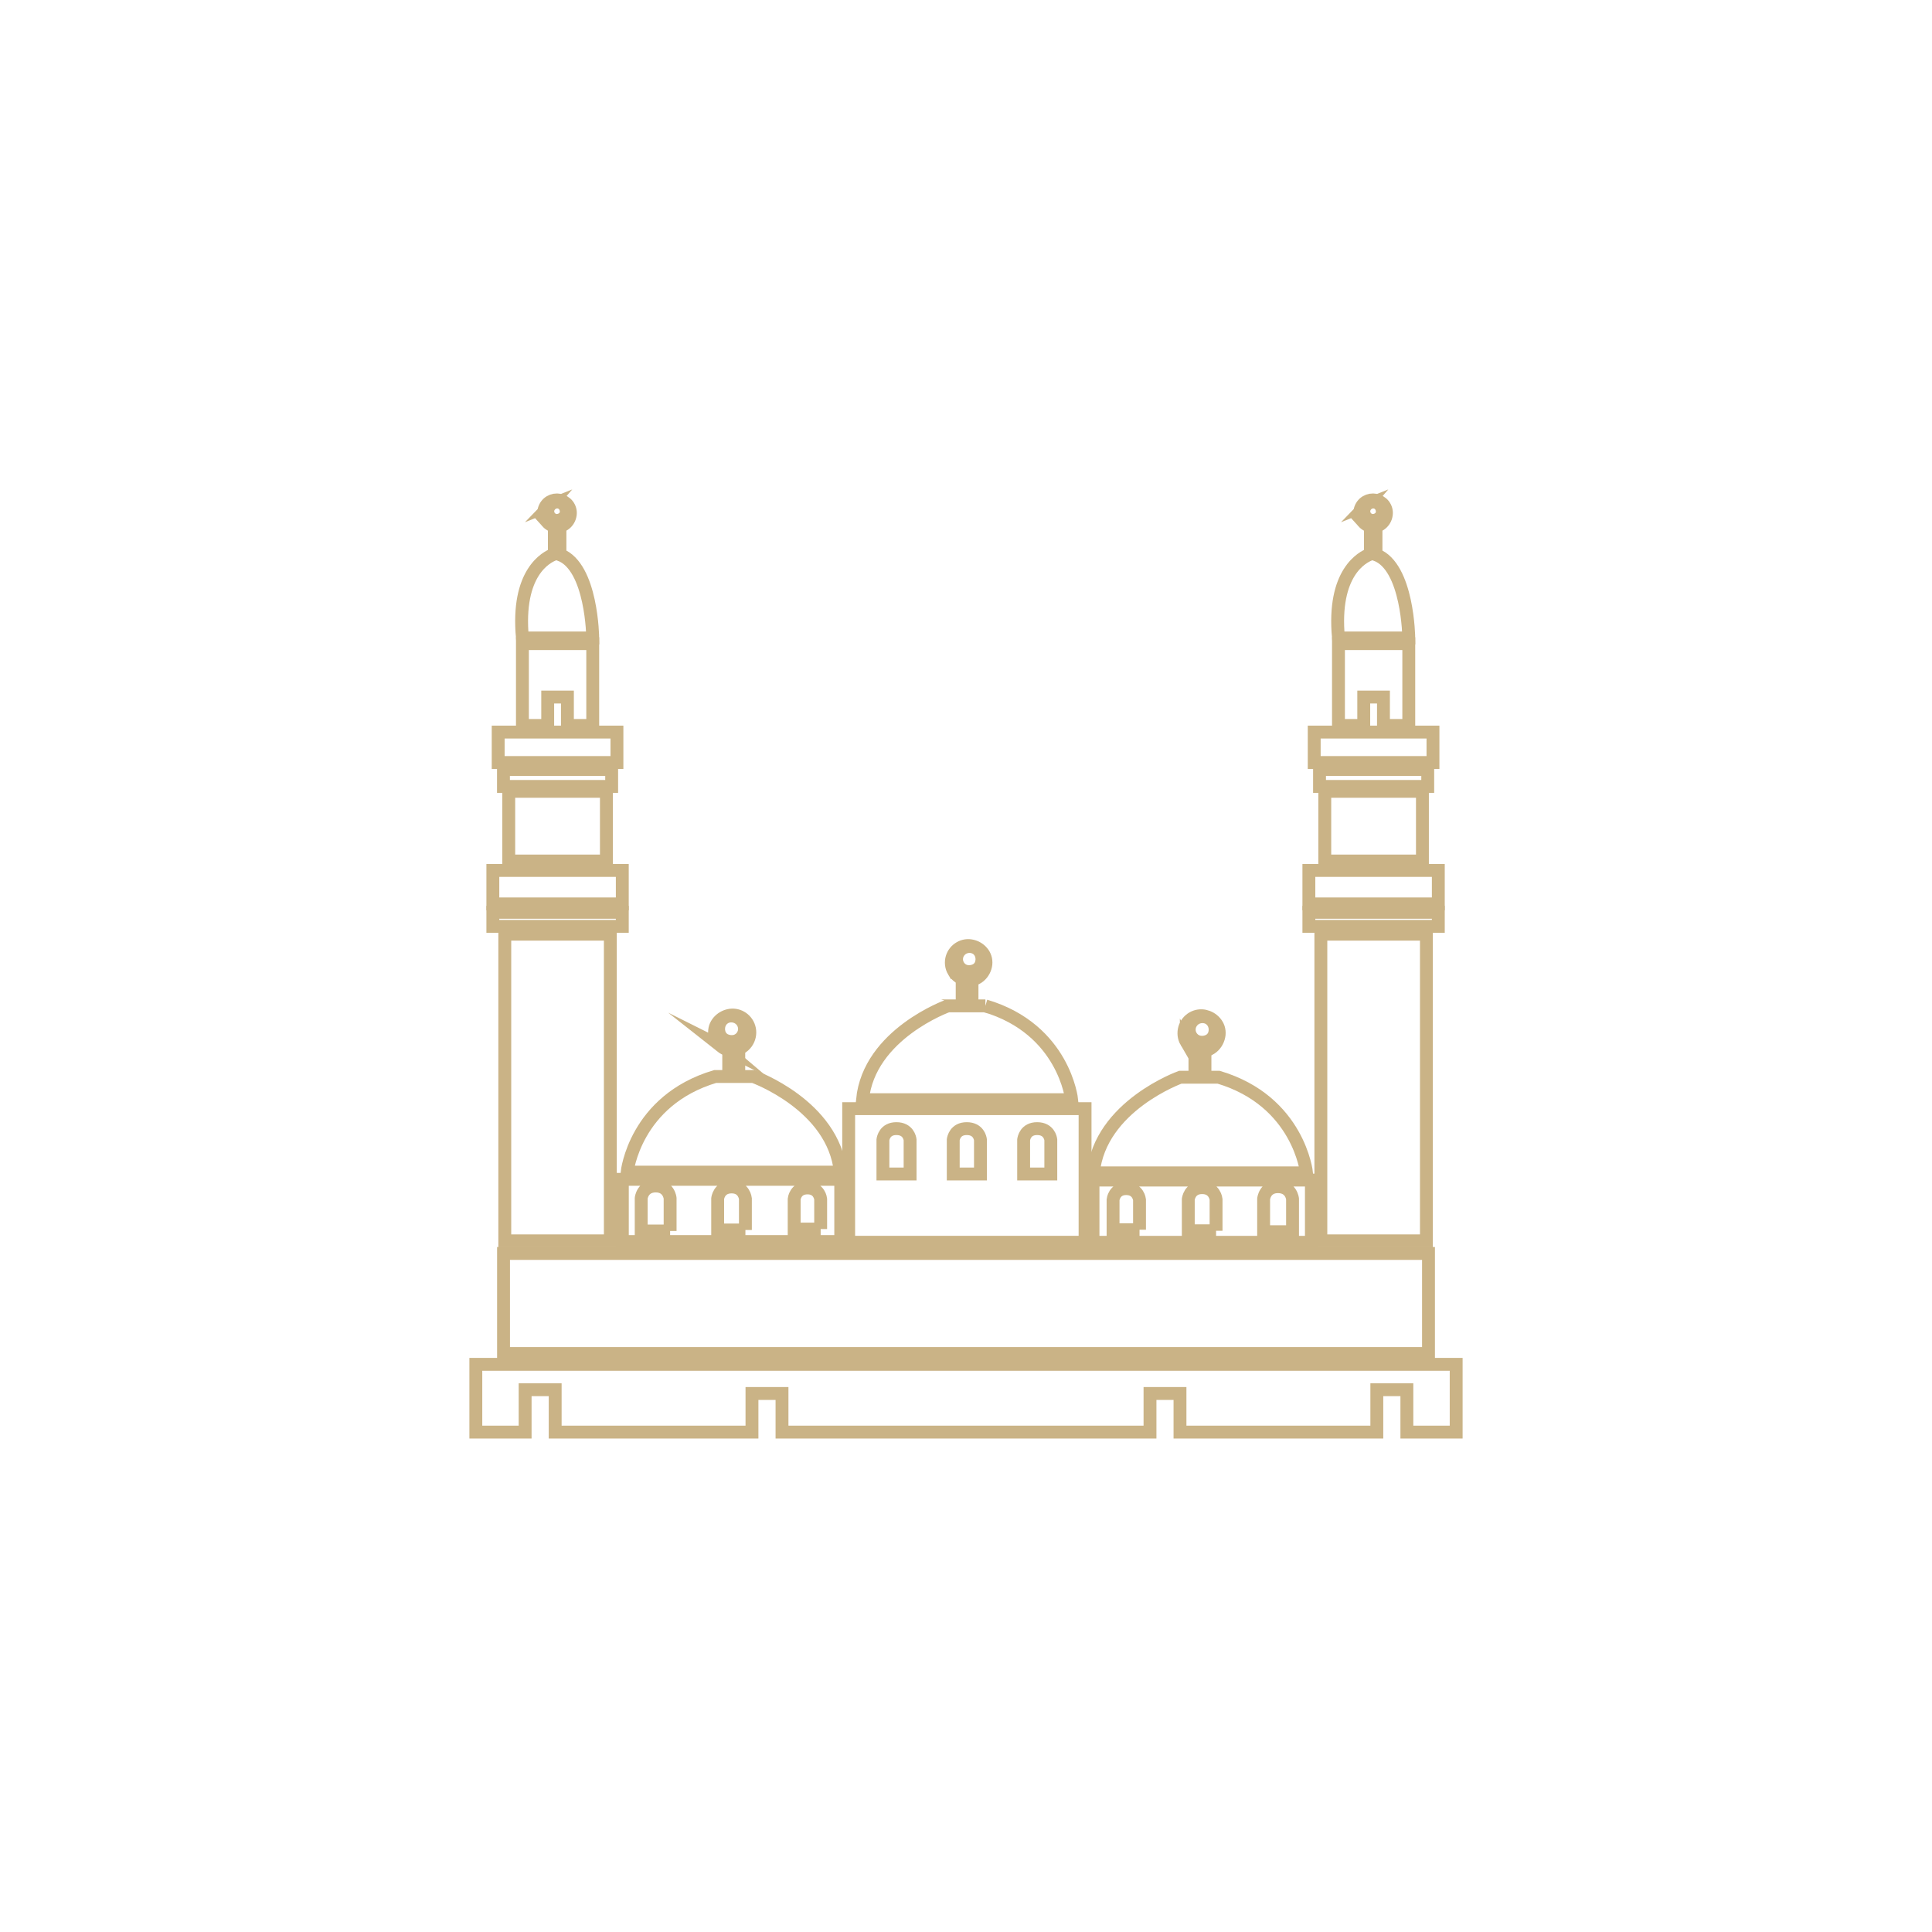 <?xml version="1.0" encoding="UTF-8"?>
<svg id="Layer_1" data-name="Layer 1" xmlns="http://www.w3.org/2000/svg" viewBox="0 0 300 300">
  <defs>
    <style>
      .cls-1 {
        fill: none;
        stroke: #cab386;
        stroke-miterlimit: 10;
        stroke-width: 2px;
      }
    </style>
  </defs>
  <rect class="cls-1" x="78.188" y="194.637" width="143.629" height="15.534"/>
  <path class="cls-1" d="M168.488,172.149h-36.707v20.749h36.707v-20.749ZM158.95,182.293v-5.306c.035-.251.293-1.736,2.092-1.736,1.834,0,2.099,1.492,2.127,1.736v5.306h-4.218ZM148.018,182.293v-5.306c.035-.251.3-1.736,2.099-1.736,1.834,0,2.099,1.492,2.127,1.736v5.306h-4.225ZM137.1,182.293v-5.306c.035-.251.293-1.736,2.092-1.736,1.834,0,2.099,1.492,2.127,1.736v5.306h-4.218Z"/>
  <path class="cls-1" d="M153.011,156.193h-2.078v-3.2h-1.527v3.2h-2.217s-12.243,4.372-13.261,14.565h32.482s-1.164-10.925-13.4-14.565Z"/>
  <path class="cls-1" d="M148.096,150.829c.188.328.446.613.76.837.307.23.669.383,1.053.467.376.077.774.077,1.15-.021.383-.091.732-.279,1.018-.516.586-.488.934-1.185,1.011-1.882.035-.349,0-.704-.105-1.018-.105-.328-.272-.621-.488-.865-.418-.488-.983-.816-1.59-.941-.607-.14-1.276-.049-1.841.279-.565.314-1.032.871-1.234,1.548-.098.335-.132.697-.091,1.06.042.363.16.725.356,1.053ZM148.535,148.849c.014-.258.077-.523.202-.767.119-.244.293-.467.509-.648.439-.363,1.046-.537,1.638-.439.293.049.572.167.816.335.237.174.425.411.558.662.125.258.195.53.216.809.021.272-.021.537-.091.781-.139.502-.516.892-.941,1.081-.418.195-.864.244-1.29.188-.439-.063-.844-.286-1.15-.641-.307-.356-.495-.844-.467-1.36Z"/>
  <path class="cls-1" d="M130.55,183.127h-33.912v9.656h33.912v-9.656ZM104.056,191.145h-4.49v-5.09s.181-1.896,2.259-1.896c2.05,0,2.231,1.896,2.231,1.896v5.09ZM115.748,190.992h-4.309v-4.873s.174-1.813,2.168-1.813c1.959,0,2.14,1.813,2.14,1.813v4.873ZM127.433,190.845h-4.114v-4.657s.167-1.729,2.071-1.729c1.876,0,2.043,1.729,2.043,1.729v4.657Z"/>
  <path class="cls-1" d="M116.983,167.161h-2.266v-3.263h-1.562v3.263h-2.112c-12.473,3.716-13.665,14.85-13.665,14.85h33.117c-1.039-10.395-13.512-14.85-13.512-14.85Z"/>
  <path class="cls-1" d="M111.987,162.48c.3.237.655.432,1.039.523.39.098.795.104,1.178.021.39-.084.76-.244,1.081-.474.321-.23.586-.523.774-.857.195-.328.314-.697.356-1.074.042-.369.007-.739-.098-1.081-.202-.69-.683-1.255-1.255-1.576-.579-.328-1.248-.425-1.868-.286-.621.133-1.192.46-1.624.955-.216.258-.397.558-.502.879-.098.335-.139.69-.098,1.046.077.711.425,1.422,1.018,1.924ZM111.589,159.621c.021-.272.091-.558.223-.816.132-.265.328-.502.572-.676.237-.174.53-.3.83-.349.6-.091,1.22.077,1.666.453.223.181.397.404.523.662.119.244.188.509.202.774.028.537-.167,1.032-.474,1.394-.314.356-.732.586-1.171.649-.439.056-.892.007-1.325-.188-.432-.195-.809-.593-.955-1.101-.077-.258-.111-.523-.091-.802Z"/>
  <path class="cls-1" d="M203.633,183.242h-33.912v9.663h33.912v-9.663ZM176.944,190.953h-4.107v-4.657s.167-1.729,2.036-1.729c1.903,0,2.071,1.729,2.071,1.729v4.657ZM188.832,191.113h-4.316v-4.88s.174-1.82,2.147-1.82c1.987,0,2.168,1.82,2.168,1.82v4.88ZM200.705,191.252h-4.49v-5.089s.181-1.896,2.224-1.896c2.085,0,2.266,1.896,2.266,1.896v5.089Z"/>
  <path class="cls-1" d="M189.224,167.27h-2.119v-3.263h-1.555v3.263h-2.266s-12.473,4.455-13.512,14.85h33.11s-1.185-11.134-13.658-14.85Z"/>
  <path class="cls-1" d="M184.209,161.806c.195.328.46.621.781.858.314.223.683.383,1.067.474.39.084.802.077,1.185-.021.383-.098.739-.286,1.039-.53.593-.495.941-1.213,1.025-1.917.035-.363,0-.718-.105-1.046-.111-.328-.286-.627-.502-.879-.432-.502-1.004-.823-1.624-.962-.614-.133-1.29-.042-1.869.286-.579.328-1.053.892-1.255,1.576-.098.349-.139.718-.098,1.088.042.37.16.739.356,1.074ZM184.662,159.784c.014-.265.077-.53.202-.781.126-.251.307-.481.523-.662.446-.377,1.074-.544,1.673-.446.293.049.579.16.823.342.244.174.439.418.572.676.126.258.209.544.223.823.021.272-.014.544-.091.795-.146.516-.53.906-.955,1.101-.439.195-.885.251-1.318.188-.446-.07-.865-.286-1.178-.655-.307-.356-.502-.851-.474-1.381Z"/>
  <rect class="cls-1" x="205.102" y="145.059" width="16.391" height="47.618"/>
  <rect class="cls-1" x="205.71" y="122.877" width="15.164" height="10.82"/>
  <rect class="cls-1" x="204.896" y="119.481" width="16.802" height="2.636"/>
  <rect class="cls-1" x="204.07" y="113.676" width="18.441" height="4.727"/>
  <rect class="cls-1" x="203.241" y="141.662" width="20.1" height="2.182"/>
  <rect class="cls-1" x="203.241" y="135.162" width="20.1" height="5.194"/>
  <polygon class="cls-1" points="218.755 112.651 218.755 99.941 207.837 99.941 207.837 112.651 211.762 112.651 211.762 108.238 214.823 108.238 214.823 112.651 218.755 112.651"/>
  <path class="cls-1" d="M218.755,99.062s-.105-11.043-5.09-12.933v-3.89h-.871v3.807c-1.213.439-5.912,2.824-4.957,13.016h10.918Z"/>
  <path class="cls-1" d="M211.684,81.063c.188.209.418.383.683.509.265.119.558.181.844.188.293,0,.579-.056.851-.174.265-.125.495-.3.683-.516.376-.425.558-.99.537-1.527-.028-.551-.293-1.06-.683-1.394-.39-.335-.892-.516-1.387-.523s-1.011.174-1.394.516c-.383.349-.634.851-.676,1.401-.014.265.021.544.112.809.091.258.237.509.432.711ZM212.13,78.455c.139-.146.3-.279.481-.362.188-.084.391-.133.6-.14.418-.014.83.181,1.088.495.258.321.37.718.342,1.094-.021.377-.223.711-.495.927-.272.216-.6.328-.934.342-.335.007-.669-.104-.941-.335-.265-.23-.453-.565-.488-.934-.042-.376.084-.781.349-1.088Z"/>
  <rect class="cls-1" x="78.383" y="145.059" width="16.391" height="47.618"/>
  <rect class="cls-1" x="78.997" y="122.877" width="15.164" height="10.82"/>
  <rect class="cls-1" x="78.177" y="119.481" width="16.802" height="2.636"/>
  <rect class="cls-1" x="77.357" y="113.676" width="18.441" height="4.727"/>
  <rect class="cls-1" x="76.529" y="141.662" width="20.1" height="2.182"/>
  <rect class="cls-1" x="76.529" y="135.162" width="20.1" height="5.194"/>
  <polygon class="cls-1" points="92.04 112.651 92.04 99.941 81.122 99.941 81.122 112.651 85.047 112.651 85.047 108.238 88.108 108.238 88.108 112.651 92.04 112.651"/>
  <path class="cls-1" d="M92.04,99.062s-.105-11.043-5.09-12.933v-3.89h-.871v3.807c-1.213.439-5.912,2.824-4.957,13.016h10.918Z"/>
  <path class="cls-1" d="M84.968,81.063c.188.209.418.383.683.509.265.119.558.181.844.188.293,0,.579-.056.851-.174.265-.125.495-.3.683-.516.376-.425.558-.99.537-1.527-.028-.551-.293-1.06-.683-1.394-.39-.335-.892-.516-1.387-.523s-1.011.174-1.394.516c-.383.349-.634.851-.676,1.401-.014.265.021.544.112.809.091.258.237.509.432.711ZM85.414,78.455c.139-.146.3-.279.481-.362.188-.084.397-.133.6-.14.418-.014.83.181,1.088.495.258.321.37.718.342,1.094-.021.377-.223.711-.495.927-.272.216-.6.328-.934.342-.335.007-.669-.104-.941-.335-.265-.23-.453-.565-.488-.934-.042-.376.084-.781.349-1.088Z"/>
  <polygon class="cls-1" points="73.887 211.854 73.887 222.375 81.542 222.375 81.542 215.793 86.207 215.793 86.207 222.375 116.765 222.375 116.765 216.379 121.429 216.379 121.429 222.375 178.571 222.375 178.571 216.379 183.228 216.379 183.228 222.375 213.793 222.375 213.793 215.793 218.458 215.793 218.458 222.375 226.113 222.375 226.113 211.854 73.887 211.854"/>
</svg>